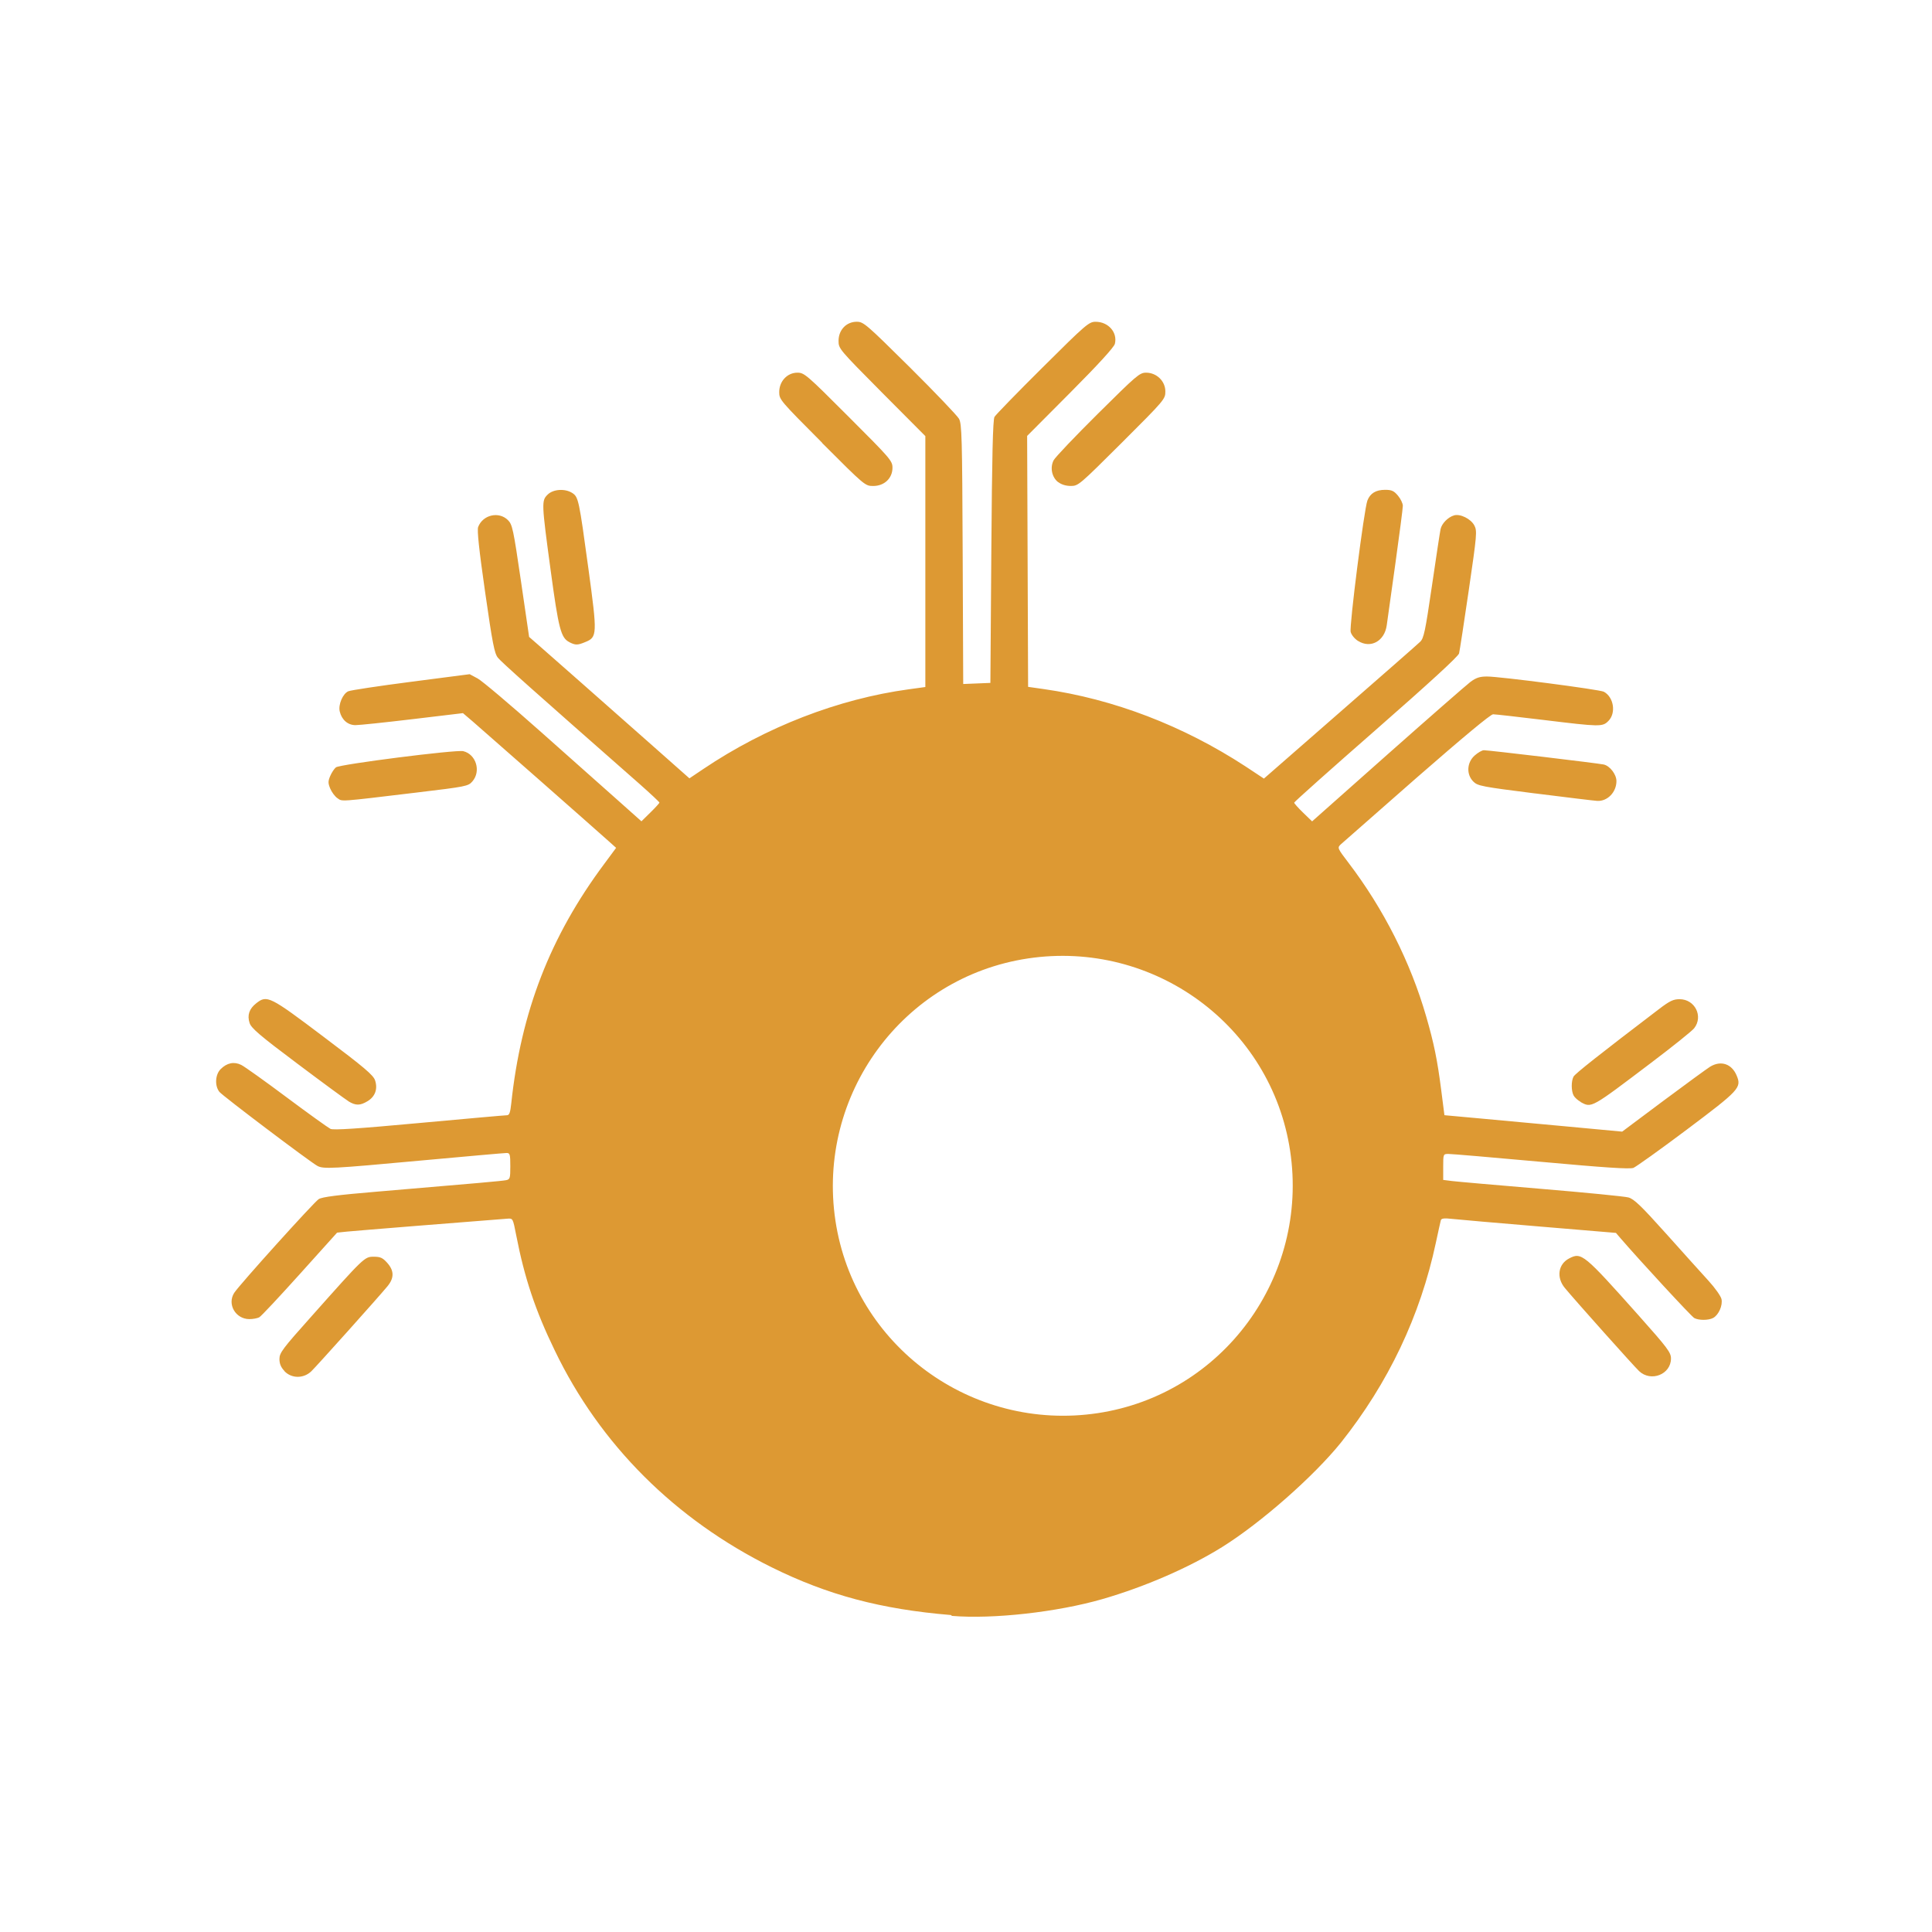 <?xml version="1.0" encoding="UTF-8"?> <svg xmlns="http://www.w3.org/2000/svg" version="1.1" viewBox="0 0 1024 1024"><path d="m504 856c-37.1-3.07-65.3-10.6-95-25.3-51.1-25.3-91-65-115-115-10.2-21-16-38.3-20.4-61-1.74-8.96-1.76-9-4.65-8.78-19.5 1.48-81.1 6.45-85.1 6.86l-5.18 0.54-19.8 22c-10.9 12.1-20.5 22.4-21.5 22.9s-3.29 0.934-5.18 0.934c-7.32 0-11.9-7.88-8.06-13.9 2.8-4.34 42.1-47.9 44.8-49.7 1.73-1.13 10-2.2 30.7-3.94 53.8-4.54 66.4-5.65 68.6-6.1 2.08-0.416 2.25-0.992 2.25-7.43 0-6.27-0.201-6.98-1.96-6.98-1.08 0-21.5 1.8-45.4 4-47.2 4.35-51.7 4.58-54.9 2.84-3.83-2.05-50.1-37-51.9-39.2-2.6-3.19-2.28-9.2 0.642-12.1 3.33-3.33 7.11-4.1 10.9-2.22 1.73 0.847 12.6 8.6 24.1 17.2s22 16.1 23.2 16.7c1.57 0.75 14.4-0.095 47-3.1 24.7-2.27 45.6-4.13 46.5-4.12 1.29 9e-3 1.8-1.36 2.32-6.24 5.17-48.6 20.6-88.5 49.3-127l6.28-8.49-3.78-3.39c-8.79-7.87-67.1-59.2-72-63.4l-5.4-4.61-26.7 3.19c-14.7 1.75-28.3 3.18-30.3 3.17-4.05-0.021-7.26-2.83-8.31-7.26-0.854-3.61 1.65-9.48 4.58-10.7 1.27-0.548 16.2-2.81 33.3-5.02l31-4.02 4.23 2.27c2.33 1.25 17.4 14 33.5 28.3 16.1 14.3 34.6 30.8 41.3 36.7l12 10.7 4.76-4.68c2.62-2.57 4.77-4.93 4.77-5.24s-4.61-4.62-10.2-9.58c-56.3-49.5-73.6-64.9-75.4-67.2-1.85-2.28-2.86-7.44-6.78-34.8-3.22-22.5-4.33-32.8-3.69-34.5 2.47-6.47 11-8.43 15.8-3.63 2.34 2.34 2.84 4.72 6.87 32.2l4.34 29.7 4.77 4.16c2.62 2.29 13.1 11.5 23.3 20.5 10.2 9 27.2 24 37.7 33.3l19.2 17 7.29-4.9c33.1-22.3 71.6-37.2 109-42.3l8.75-1.2v-133l-23-23.1c-22.7-22.9-23-23.2-23-27.4 0-5.75 4.13-10.1 9.63-10.1 3.6 0 4.94 1.16 28.2 24.2 13.4 13.3 25.1 25.6 26 27.2 1.51 2.71 1.7 9.62 1.96 71.8l0.283 68.8 14.4-0.586 0.5-69.5c0.365-50.8 0.818-70 1.68-71.5 0.649-1.1 12.1-12.9 25.5-26.2 23.1-23 24.6-24.2 28.1-24.2 6.78 0 11.7 5.67 10.2 11.7-0.44 1.78-8.86 11-23.6 25.8l-22.9 23 0.514 133 8.24 1.17c37.1 5.28 73.9 19.4 107 41l9.74 6.45 40.3-35.2c22.1-19.3 41.3-36.1 42.5-37.3 1.96-1.86 2.71-5.44 6.25-29.6 2.21-15.1 4.27-28.7 4.58-30.1 0.625-2.98 3.89-6.33 7.12-7.3 3.27-0.992 8.96 1.83 10.8 5.35 1.51 2.91 1.34 4.83-2.95 34.2-2.5 17.1-4.82 32.2-5.16 33.6-0.397 1.58-15.8 15.7-44 40.4-23.9 20.9-43.4 38.3-43.4 38.7 0 0.398 2.14 2.79 4.75 5.32l4.75 4.6 40-35.5c22-19.5 41.8-36.8 43.9-38.4 3.05-2.26 4.97-2.88 8.82-2.88 6.79 0 59.7 6.9 61.9 8.07 5.28 2.83 6.61 11.3 2.42 15.5-3.15 3.15-4.22 3.13-34.5-0.556-13.5-1.64-25.4-2.98-26.6-2.99-1.33-3e-3 -16.1 12.3-40.5 33.6-21.1 18.5-39.2 34.4-40.3 35.4-1.82 1.74-1.71 2.01 4.14 9.69 18.6 24.4 32.9 52.7 41.2 81.5 4.11 14.2 5.92 23.1 7.93 38.8l1.73 13.5 18.4 1.68c10.1 0.922 31.3 2.88 47.1 4.35l28.7 2.68 21.8-16.3c12-8.95 23.2-17.1 24.8-18.1 5.72-3.49 11.5-1.57 14.1 4.7 2.67 6.38 1.49 7.65-26.4 28.6-14.1 10.6-26.9 19.7-28.3 20.3-1.98 0.748-14.9-0.092-49-3.2-25.5-2.32-47.6-4.2-49.1-4.18-2.73 0.027-2.75 0.076-2.75 6.9v6.87l4.75 0.598c2.61 0.329 23.9 2.19 47.2 4.14s44.2 4 46.2 4.55c3 0.822 6.66 4.34 20 19.2 8.96 10 19.1 21.3 22.5 25 3.42 3.74 6.5 8.09 6.85 9.68 0.735 3.35-1.52 8.44-4.44 10-2.45 1.31-7.63 1.33-10 0.034-1.51-0.809-29.1-30.7-39-42.2l-2.5-2.92-40.5-3.39c-22.3-1.86-43.1-3.67-46.2-4.02-4.38-0.482-5.83-0.312-6.12 0.715-0.207 0.741-1.38 6.07-2.61 11.8-8.3 39-25.2 74.4-50.3 106-14.6 18.1-42.5 42.6-63 55.4-17.5 10.9-41 21.1-63.5 27.6-24 6.9-57.9 10.7-79.7 8.89zm77.8-107c66.4-10 112-72.3 102-139-10-66.4-72.3-112-139-102-66.4 10-112 72.3-102 139 10 66.4 72.3 112 139 102zm-431-22.3c-1.9-1.99-2.69-3.86-2.69-6.41 0-3.25 1.65-5.46 16.8-22.4 28.2-31.7 28.3-31.8 33.2-31.8 3.5 0 4.72 0.556 7.12 3.24 3.71 4.15 3.75 8.02 0.154 12.4-4.99 6.04-37.5 42.3-40.4 45.1-4.1 3.9-10.4 3.88-14.2-0.055zm718 0.055c-2.8-2.63-33.6-37.1-39.4-44.1-4.61-5.57-3.54-12.7 2.35-15.7 6.48-3.35 7.7-2.35 36.8 30.3 15.4 17.3 17.1 19.6 17.1 22.8 0 8.39-10.6 12.6-16.9 6.66zm-684-143c-1.65-1.01-13.9-10-27.2-20-19.9-14.9-24.4-18.8-25.3-21.5-1.37-4.15-0.225-7.57 3.51-10.5 5.72-4.5 7.09-3.82 35.6 17.7 21.8 16.4 26.5 20.4 27.4 23.2 1.49 4.51 0.018 8.59-4 11-3.91 2.38-6.31 2.4-10.1 0.072zm653 0.279c-1.5-0.813-3.19-2.34-3.75-3.39-1.3-2.42-1.32-7.62-0.053-10 0.831-1.55 13.4-11.5 45.3-35.8 5.65-4.31 7.61-5.25 10.9-5.25 8.14 0 12.7 9.07 7.75 15.4-1.15 1.46-11.4 9.69-22.8 18.3-32.1 24.3-31.5 24-37.4 20.8zm-659-161c-1.3-0.924-2.99-3.2-3.76-5.05-1.19-2.86-1.2-3.86-0.049-6.62 0.747-1.79 2.12-3.88 3.04-4.64 1.95-1.62 63.7-9.48 67.5-8.59 6.8 1.64 9.53 10.6 4.87 16-2.23 2.59-3.1 2.76-29.8 5.96-41.7 5-39.1 4.82-41.8 2.91zm635-2.47c-28.4-3.59-30.6-4-32.9-6.31-3.79-3.79-3.47-10.1 0.687-13.8 1.73-1.55 3.94-2.82 4.9-2.82 2.57 0 60.3 6.88 63.5 7.57 3.27 0.702 6.76 5.24 6.76 8.79 0 5.87-4.75 10.8-10.2 10.5-1.26-0.057-16-1.83-32.7-3.94zm-512-80.2c-4.51-2.27-5.72-6.91-9.96-38.2-4.82-35.6-4.87-36.8-1.59-40 2.94-2.94 9.26-3.34 13.1-0.846 3.23 2.12 3.54 3.55 8.52 40.1 4.77 35 4.71 36.3-1.68 38.9-4.03 1.68-5.17 1.7-8.36 0.088zm418-0.633c-1.82-1.14-3.53-3.23-3.92-4.8-0.77-3.06 7.12-65 8.86-69.6 1.47-3.87 4.5-5.71 9.42-5.71 3.45 0 4.65 0.543 6.78 3.08 1.42 1.69 2.59 4.12 2.59 5.4 0 1.28-1.79 15.1-3.97 30.7-2.19 15.6-4.24 30.3-4.56 32.6-1.17 8.45-8.53 12.5-15.2 8.31zm-284-105c-22.2-22.3-22.8-22.9-22.8-26.9 0-5.74 4.26-10.3 9.63-10.3 3.66 0 4.85 1.02 27.1 23.3 22.2 22.2 23.3 23.4 23.3 27.1 0 5.56-4.31 9.65-10.2 9.65-4.3 0-4.41-0.092-27.1-22.8zm125 20.8c-3.32-2.61-4.36-7.75-2.34-11.6 0.832-1.58 11.4-12.7 23.4-24.6 20.6-20.4 22.1-21.8 25.6-21.8 5.58 0 10.2 4.48 10.2 9.94 0 4.07-0.392 4.53-23 27.1-22.5 22.4-23.1 23-27.1 23-2.59 0-5.02-0.746-6.67-2.04z" fill="#d93"></path></svg> 